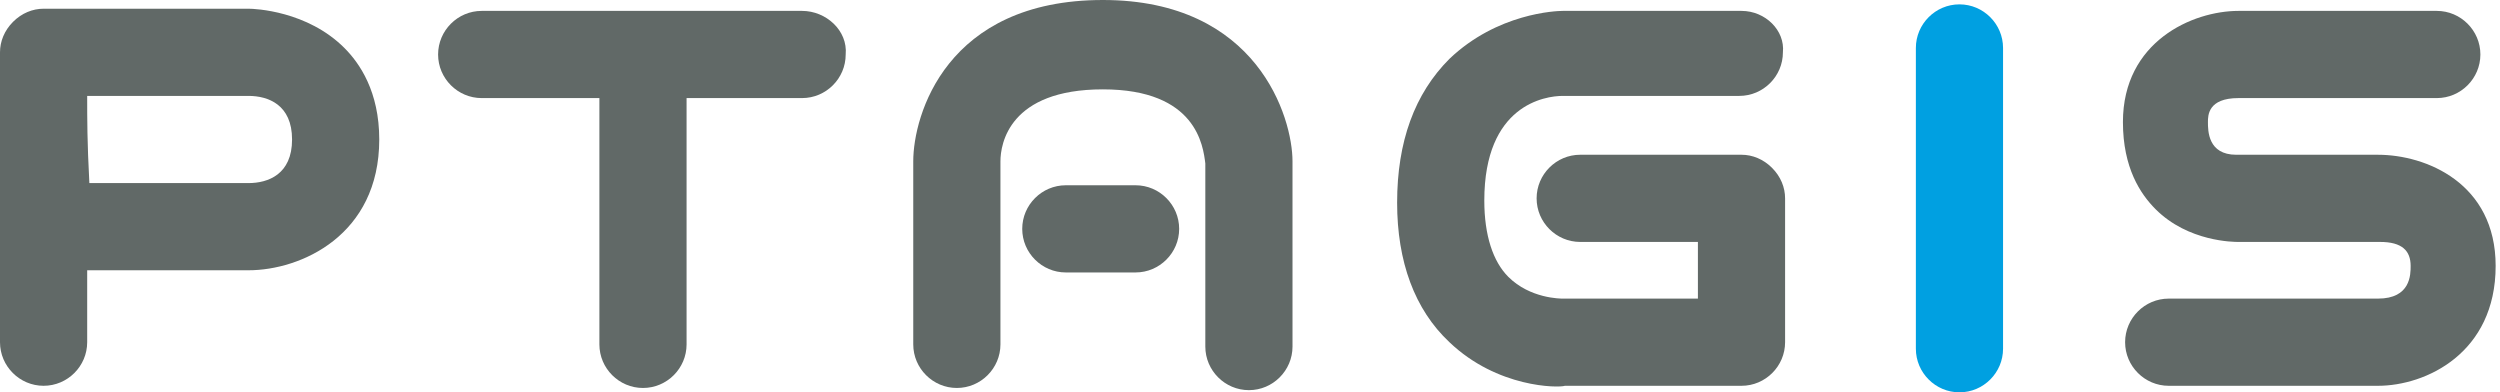 <?xml version="1.0" encoding="utf-8"?>
<!-- Generator: Adobe Illustrator 27.0.1, SVG Export Plug-In . SVG Version: 6.00 Build 0)  -->
<svg version="1.1" id="Layer_1" xmlns="http://www.w3.org/2000/svg" xmlns:xlink="http://www.w3.org/1999/xlink" x="0px" y="0px"
	 viewBox="0 0 114.7 18" style="enable-background:new 0 0 114.7 18;" xml:space="preserve">
<style type="text/css">
	.st0{fill:#00A0E1;}
	.st1{fill:#616967;}
</style>
<g>
	<path class="st0" d="M87.9,2.2V16c0,1.1,0.9,2,2,2c1.1,0,2-0.9,2-2V2.2c0-1.1-0.9-2-2-2C88.8,0.2,87.9,1.1,87.9,2.2z"/>
	<path class="st1" d="M0.6,1C0.2,1.4,0,1.9,0,2.4v13.3c0,1.1,0.9,2,2,2c1.1,0,2-0.9,2-2c0,0,0-2.1,0-3.3c2,0,7.4,0,7.4,0
		c2.4,0,6-1.6,6-6c0-2.2-0.9-3.5-1.6-4.2c-1.7-1.7-4.1-1.8-4.4-1.8H2C1.5,0.4,1,0.6,0.6,1z M4,4.4c2.5,0,7.4,0,7.4,0
		c0.9,0,2,0.4,2,2s-1.1,2-2,2c0,0-5.4,0-7.3,0C4,6.5,4,5.5,4,4.4z"/>
	<path class="st1" d="M36.8,0.5H22.1c-1.1,0-2,0.9-2,2c0,1.1,0.9,2,2,2h5.4v11.3c0,1.1,0.9,2,2,2c1.1,0,2-0.9,2-2V4.5h5.3
		c1.1,0,2-0.9,2-2C38.9,1.4,37.9,0.5,36.8,0.5z"/>
	<path class="st1" d="M41.9,7.4l0,8.4c0,1.1,0.9,2,2,2c1.1,0,2-0.9,2-2l0-8.4c0-0.8,0.4-3.3,4.7-3.3s4.6,2.6,4.7,3.4v8.4
		c0,1.1,0.9,2,2,2c1.1,0,2-0.9,2-2V7.4c0-2-1.6-7.4-8.7-7.4C43.4,0,41.9,5.3,41.9,7.4z"/>
	<path class="st1" d="M48.9,8.5c-1.1,0-2,0.9-2,2c0,1.1,0.9,2,2,2h3.2c1.1,0,2-0.9,2-2c0-1.1-0.9-2-2-2H48.9z"/>
	<path class="st1" d="M79.9,0.5h-8.2c-0.3,0-3,0.1-5.2,2.2c-1.6,1.6-2.4,3.8-2.4,6.6c0,2.7,0.8,4.9,2.4,6.4c2.2,2.1,5,2.1,5.3,2h8.1
		c1.1,0,2-0.9,2-2V9.1c0-0.5-0.2-1-0.6-1.4s-0.9-0.6-1.4-0.6h-7.4c-1.1,0-2,0.9-2,2c0,1.1,0.9,2,2,2c0,0,3.3,0,5.4,0
		c0,1.1,0,1.5,0,2.6c-2.3,0-6.2,0-6.2,0c-0.1,0-1.5,0-2.5-1c-0.7-0.7-1.1-1.9-1.1-3.5c0-4.4,2.8-4.8,3.6-4.8h8.1c1.1,0,2-0.9,2-2
		C81.9,1.4,81,0.5,79.9,0.5z"/>
	<path class="st1" d="M102.7,0.5c-2.1,0-5.3,1.4-5.3,5.1c0,2.1,0.8,3.3,1.5,4c1.5,1.5,3.6,1.5,3.8,1.5l6.5,0c1,0,1.4,0.4,1.4,1.1
		c0,0.4,0,1.5-1.5,1.5h-9.6c-1.1,0-2,0.9-2,2c0,1.1,0.9,2,2,2h9.6c2.2,0,5.4-1.5,5.4-5.5c0-3.8-3.2-5.1-5.4-5.1c0,0-6.5,0-6.5,0
		c-1.3,0-1.3-1.1-1.3-1.5c0-0.3,0-1.1,1.4-1.1h9.1c1.1,0,2-0.9,2-2c0-1.1-0.9-2-2-2L102.7,0.5L102.7,0.5z"/>
</g>
</svg>
